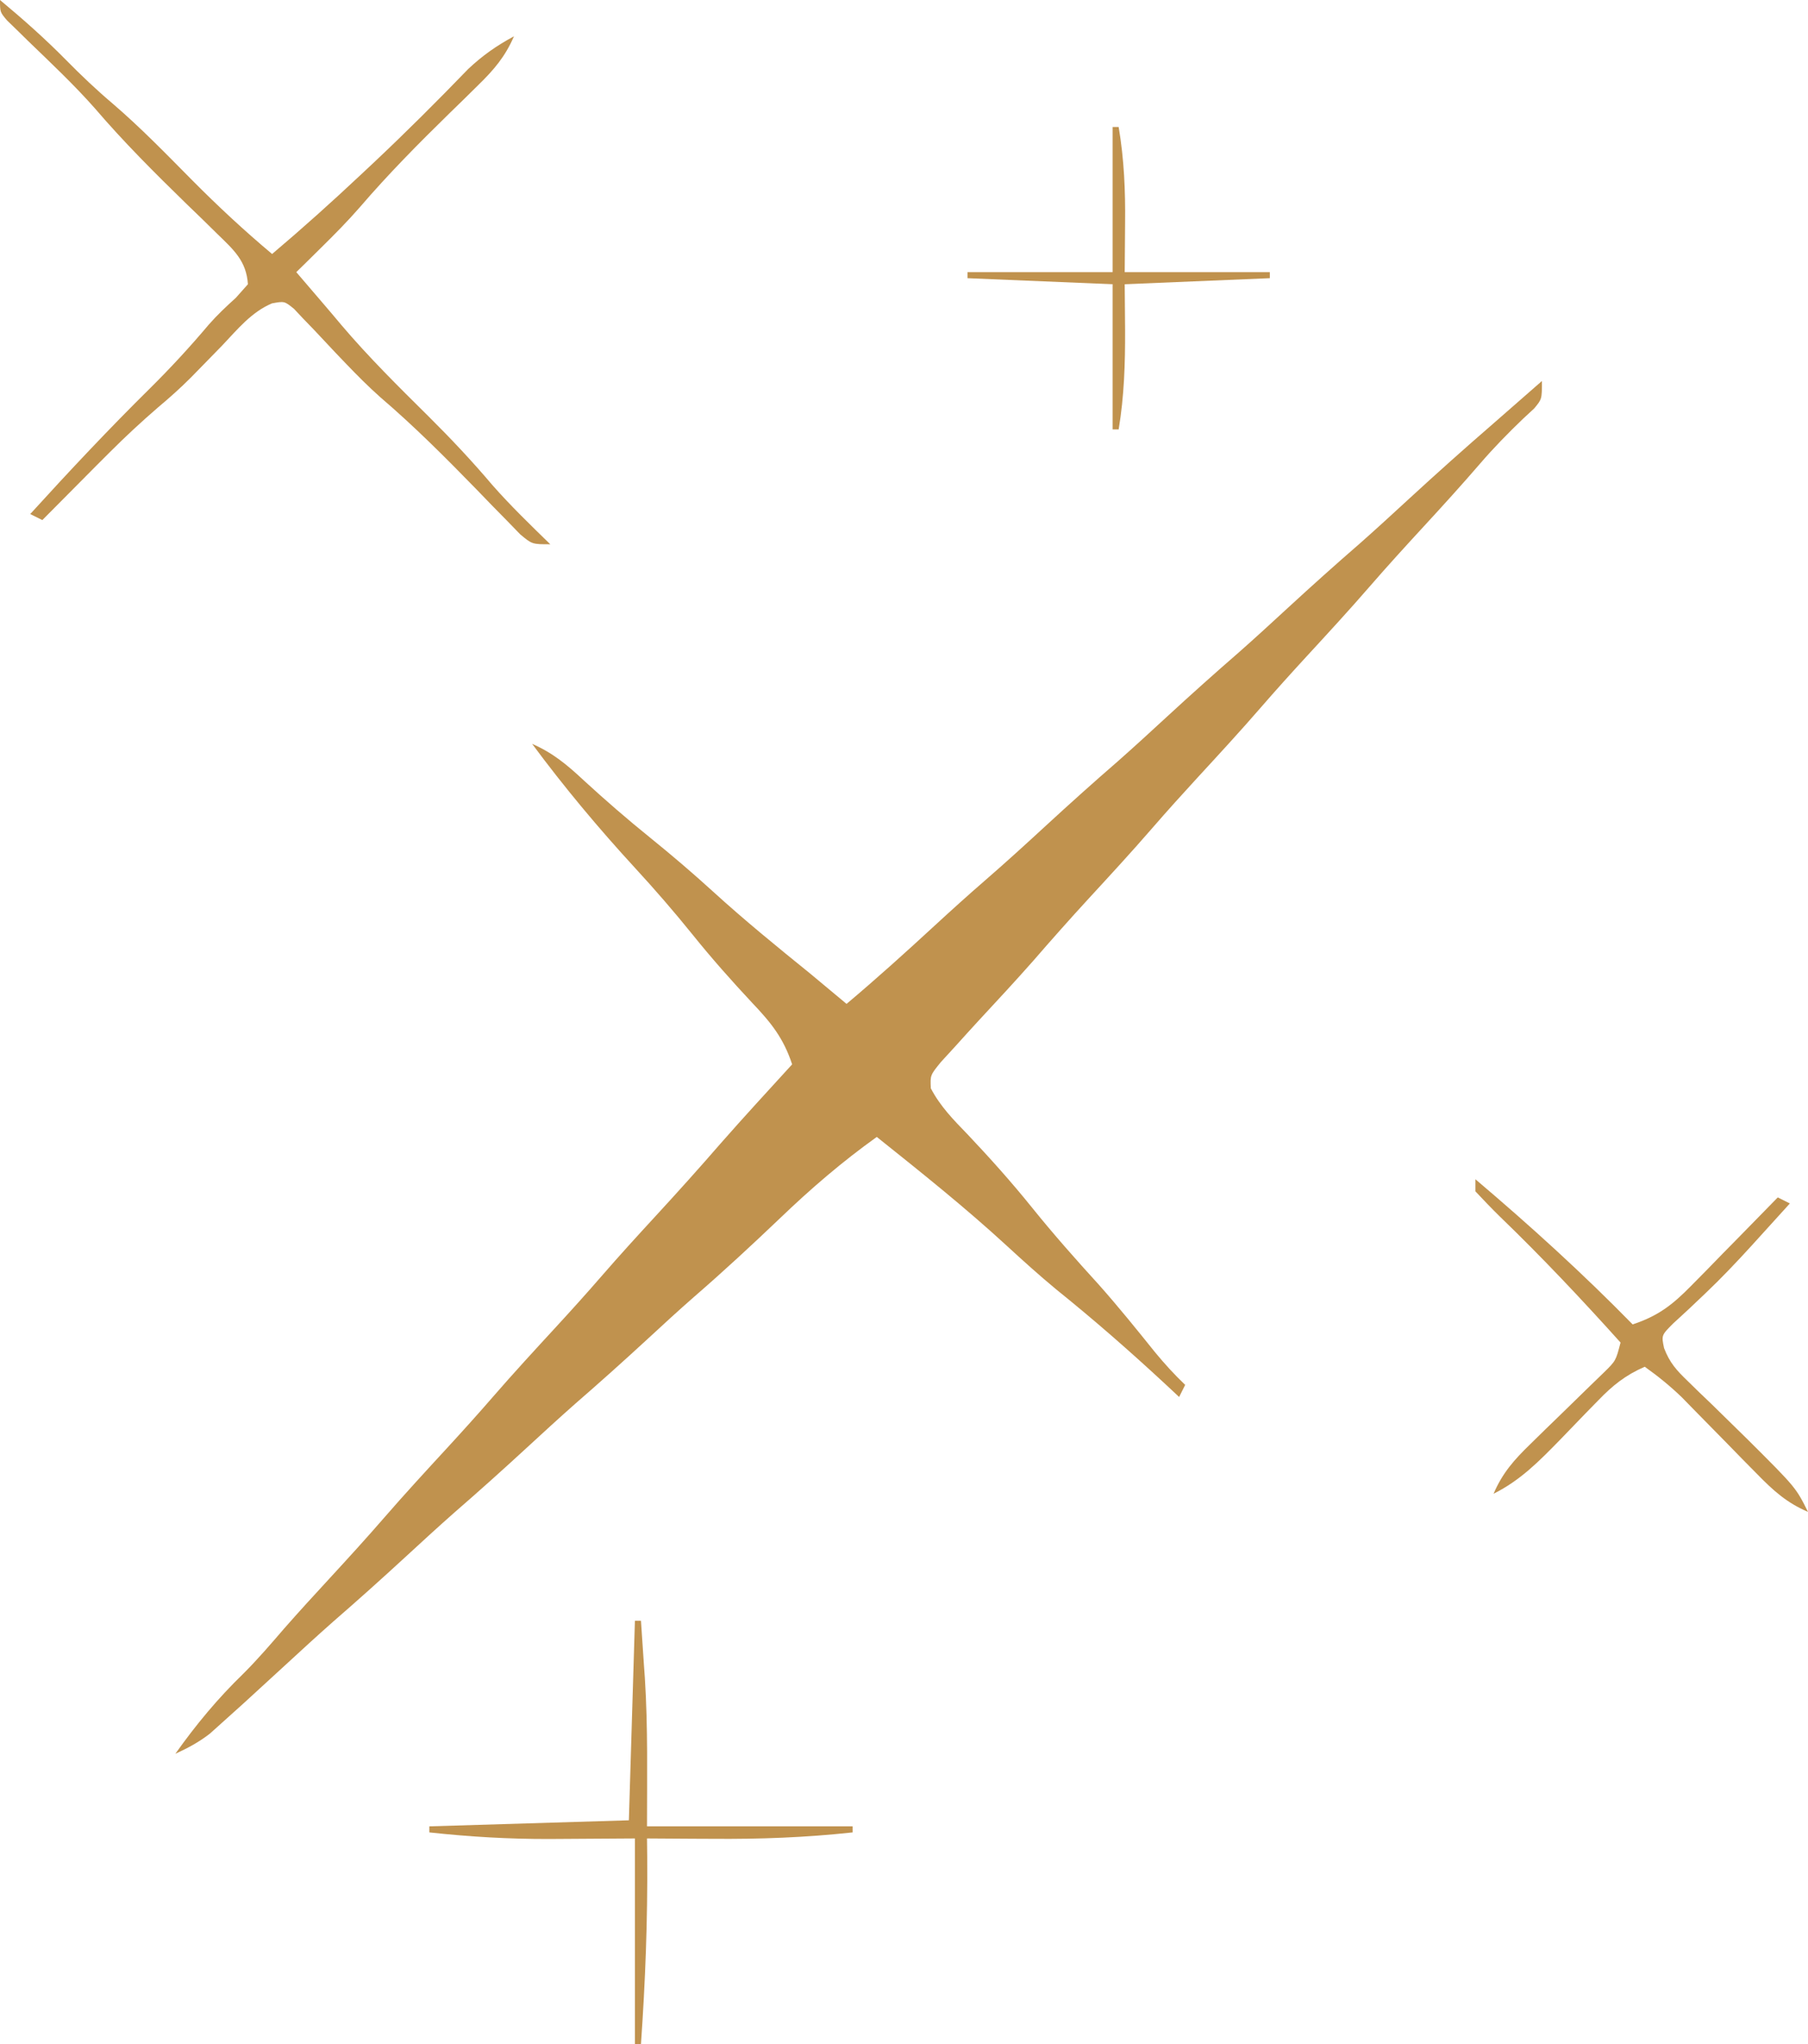 <svg width="299" height="338" viewBox="0 0 299 338" fill="none" xmlns="http://www.w3.org/2000/svg">
<path d="M255 63C255 66 255 66 253.715 67.543C252.835 68.357 252.835 68.357 251.938 69.188C249.416 71.603 247.027 74.041 244.75 76.688C241.733 80.187 238.631 83.603 235.5 87C232.461 90.3 229.438 93.609 226.5 97C223.093 100.931 219.57 104.752 216.047 108.578C213.494 111.355 210.97 114.15 208.5 117C205.093 120.931 201.57 124.752 198.047 128.578C195.494 131.355 192.97 134.15 190.5 137C187.093 140.931 183.57 144.752 180.047 148.578C176.938 151.961 173.894 155.39 170.887 158.863C167.947 162.192 164.929 165.448 161.906 168.701C160.592 170.123 159.296 171.561 158 173C156.815 174.294 156.815 174.294 155.605 175.613C153.832 177.793 153.832 177.793 153.938 179.965C155.487 182.933 157.69 185.181 160 187.562C163.696 191.475 167.247 195.429 170.625 199.625C174.181 204.042 177.906 208.252 181.727 212.441C184.959 216.08 188.008 219.858 191.055 223.652C192.629 225.552 194.217 227.301 196 229C195.67 229.66 195.34 230.32 195 231C194.261 230.31 193.523 229.621 192.762 228.91C186.902 223.472 180.946 218.261 174.715 213.246C171.893 210.912 169.194 208.48 166.5 206C159.606 199.659 152.313 193.845 145 188C139.265 192.104 134.084 196.557 129 201.438C124.375 205.85 119.705 210.175 114.875 214.364C112.204 216.695 109.604 219.094 107 221.5C103.091 225.101 99.141 228.644 95.125 232.125C92.382 234.546 89.691 237.022 87 239.5C83.09 243.1 79.141 246.644 75.125 250.125C72.382 252.546 69.691 255.022 67 257.5C63.09 261.1 59.141 264.644 55.125 268.125C52.382 270.546 49.691 273.022 47 275.5C39.788 282.124 39.788 282.124 36.5 285.062C35.912 285.59 35.324 286.117 34.719 286.66C32.904 288.075 31.087 289.043 29 290C32.417 285.181 35.99 280.873 40.23 276.762C42.617 274.386 44.787 271.85 46.984 269.301C49.445 266.492 51.97 263.745 54.5 261C57.539 257.7 60.562 254.391 63.5 251C66.907 247.069 70.43 243.248 73.953 239.422C76.506 236.645 79.03 233.85 81.5 231C84.907 227.069 88.43 223.248 91.953 219.422C94.506 216.645 97.03 213.85 99.5 211C102.438 207.609 105.461 204.3 108.5 201C112.112 197.077 115.672 193.119 119.164 189.09C123.046 184.671 127.032 180.343 131 176C129.592 171.706 127.541 169.13 124.438 165.875C120.98 162.174 117.675 158.451 114.5 154.5C111.447 150.715 108.293 147.078 105 143.5C98.982 136.956 93.29 130.147 88 123C91.448 124.5 93.824 126.504 96.562 129.062C100.123 132.33 103.739 135.465 107.5 138.5C111.095 141.408 114.583 144.385 118 147.5C123.169 152.208 128.566 156.603 134 161C136.007 162.659 138.004 164.328 140 166C144.962 161.827 149.757 157.493 154.524 153.1C157.319 150.53 160.13 147.986 163 145.5C166.391 142.562 169.7 139.539 173 136.5C176.91 132.9 180.859 129.356 184.875 125.875C187.618 123.454 190.309 120.978 193 118.5C196.91 114.9 200.859 111.356 204.875 107.875C207.618 105.454 210.309 102.978 213 100.5C216.91 96.9 220.859 93.356 224.875 89.875C227.618 87.454 230.309 84.978 233 82.5C237.606 78.261 242.267 74.097 247 70C248.501 68.688 250.001 67.376 251.5 66.062C252.667 65.042 253.833 64.021 255 63Z" fill="#C0924E"/>
<path d="M0 0C3.813 3.177 7.455 6.4 10.938 9.938C13.418 12.455 15.928 14.842 18.625 17.125C23.279 21.117 27.526 25.499 31.835 29.855C36.061 34.108 40.401 38.151 45 42C50.023 37.751 54.894 33.381 59.688 28.875C60.38 28.226 61.073 27.578 61.786 26.909C67.145 21.866 72.337 16.683 77.449 11.391C79.845 9.145 82.122 7.556 85 6C83.548 9.35 81.718 11.505 79.113 14.047C77.952 15.192 77.952 15.192 76.768 16.359C75.957 17.148 75.147 17.937 74.312 18.75C69.19 23.76 64.21 28.788 59.543 34.227C57.485 36.592 55.295 38.801 53.062 41C52.29 41.763 51.518 42.526 50.723 43.312C50.154 43.869 49.586 44.426 49 45C50.415 46.657 51.832 48.313 53.254 49.965C54.332 51.221 55.404 52.483 56.465 53.754C60.983 59.077 65.913 63.945 70.872 68.852C74.547 72.503 78.054 76.224 81.402 80.18C84.424 83.623 87.724 86.8 91 90C88 90 88 90 86.042 88.367C85.313 87.615 84.584 86.864 83.832 86.09C83.021 85.264 82.209 84.439 81.373 83.588C80.528 82.713 79.683 81.839 78.812 80.938C73.657 75.645 68.509 70.484 62.891 65.682C60.931 63.938 59.112 62.113 57.297 60.219C56.415 59.298 56.415 59.298 55.516 58.359C54.316 57.096 53.123 55.824 51.938 54.547C51.355 53.944 50.772 53.34 50.172 52.719C49.657 52.172 49.143 51.624 48.612 51.06C47.039 49.789 47.039 49.789 44.986 50.162C41.563 51.606 39.269 54.475 36.75 57.125C35.577 58.33 34.403 59.533 33.227 60.734C32.665 61.309 32.103 61.883 31.524 62.475C29.797 64.203 27.998 65.807 26.125 67.375C23.378 69.747 20.747 72.189 18.18 74.754C17.494 75.439 16.808 76.123 16.101 76.829C13.061 79.88 10.026 82.935 7 86C6.34 85.67 5.68 85.34 5 85C11.459 77.899 18.001 70.93 24.833 64.186C28.234 60.813 31.442 57.337 34.527 53.676C35.935 52.074 37.419 50.676 39 49.25C39.66 48.508 40.32 47.765 41 47C40.745 43.16 38.662 41.325 35.992 38.734C35.17 37.926 34.347 37.118 33.5 36.285C32.634 35.449 31.767 34.612 30.875 33.75C25.605 28.617 20.463 23.493 15.68 17.902C12.216 13.98 8.395 10.396 4.635 6.762C4.035 6.173 3.435 5.584 2.816 4.977C2.274 4.451 1.732 3.926 1.174 3.385C0 2 0 2 0 0Z" fill="#C0924E"/>
<path d="M244 195C253.023 202.65 261.723 210.543 270 219C274.175 217.624 276.581 215.774 279.645 212.648C280.486 211.798 281.327 210.947 282.193 210.07C283.058 209.181 283.922 208.291 284.812 207.375C285.696 206.478 286.58 205.581 287.49 204.656C289.667 202.444 291.837 200.225 294 198C294.66 198.33 295.32 198.66 296 199C294.378 200.795 292.753 202.586 291.125 204.375C290.39 205.186 290.39 205.186 289.64 206.014C287.167 208.719 284.668 211.36 282.008 213.883C281.098 214.746 280.188 215.61 279.25 216.5C278.41 217.273 277.569 218.047 276.703 218.844C274.753 220.797 274.753 220.797 275.198 222.923C276.141 225.366 277.249 226.579 279.133 228.391C279.771 229.014 280.41 229.638 281.068 230.281C281.747 230.93 282.426 231.58 283.125 232.25C284.497 233.591 285.866 234.933 287.234 236.277C287.889 236.919 288.543 237.561 289.217 238.222C296.982 245.964 296.982 245.964 299 250C295.482 248.501 293.256 246.476 290.594 243.754C289.767 242.917 288.941 242.079 288.09 241.217C287.235 240.341 286.381 239.465 285.5 238.562C283.804 236.832 282.107 235.104 280.406 233.379C279.657 232.611 278.907 231.844 278.135 231.053C276.184 229.177 274.203 227.566 272 226C268.794 227.407 266.708 229.076 264.285 231.59C263.599 232.292 262.912 232.994 262.205 233.717C260.781 235.193 259.356 236.67 257.932 238.146C254.509 241.646 251.437 244.786 247 247C248.477 243.552 250.414 241.377 253.098 238.777C253.899 237.992 254.7 237.206 255.525 236.396C256.363 235.585 257.2 234.774 258.062 233.938C259.725 232.326 261.382 230.711 263.035 229.09C263.771 228.377 264.507 227.664 265.266 226.929C267.216 225.018 267.216 225.018 268 222C261.563 214.84 254.999 207.876 248.066 201.191C246.674 199.83 245.332 198.419 244 197C244 196.34 244 195.68 244 195Z" fill="#C0924E"/>
<path d="M105 268C105.33 268 105.66 268 106 268C106.174 270.479 106.339 272.958 106.5 275.438C106.548 276.106 106.595 276.774 106.645 277.463C107.165 285.675 107 293.71 107 302C118.22 302 129.44 302 141 302C141 302.33 141 302.66 141 303C133.246 303.849 125.61 304.128 117.812 304.062C116.241 304.056 116.241 304.056 114.639 304.049C112.092 304.037 109.546 304.021 107 304C107.012 305.03 107.023 306.06 107.035 307.121C107.113 317.455 106.722 327.692 106 338C105.67 338 105.34 338 105 338C105 326.78 105 315.56 105 304C97.926 304.039 97.926 304.039 90.852 304.09C84.18 304.108 77.632 303.726 71 303C71 302.67 71 302.34 71 302C81.89 301.67 92.78 301.34 104 301C104.33 290.11 104.66 279.22 105 268Z" fill="#C0924E"/>
<path d="M184 21C184.33 21 184.66 21 185 21C185.905 26.364 186.123 31.505 186.062 36.938C186.042 39.598 186.021 42.259 186 45C193.92 45 201.84 45 210 45C210 45.33 210 45.66 210 46C202.08 46.33 194.16 46.66 186 47C186.021 49.475 186.041 51.95 186.062 54.5C186.086 60.089 185.921 65.474 185 71C184.67 71 184.34 71 184 71C184 63.08 184 55.16 184 47C176.08 46.67 168.16 46.34 160 46C160 45.67 160 45.34 160 45C167.92 45 175.84 45 184 45C184 37.08 184 29.16 184 21Z" fill="#C0924E"/>
</svg>

